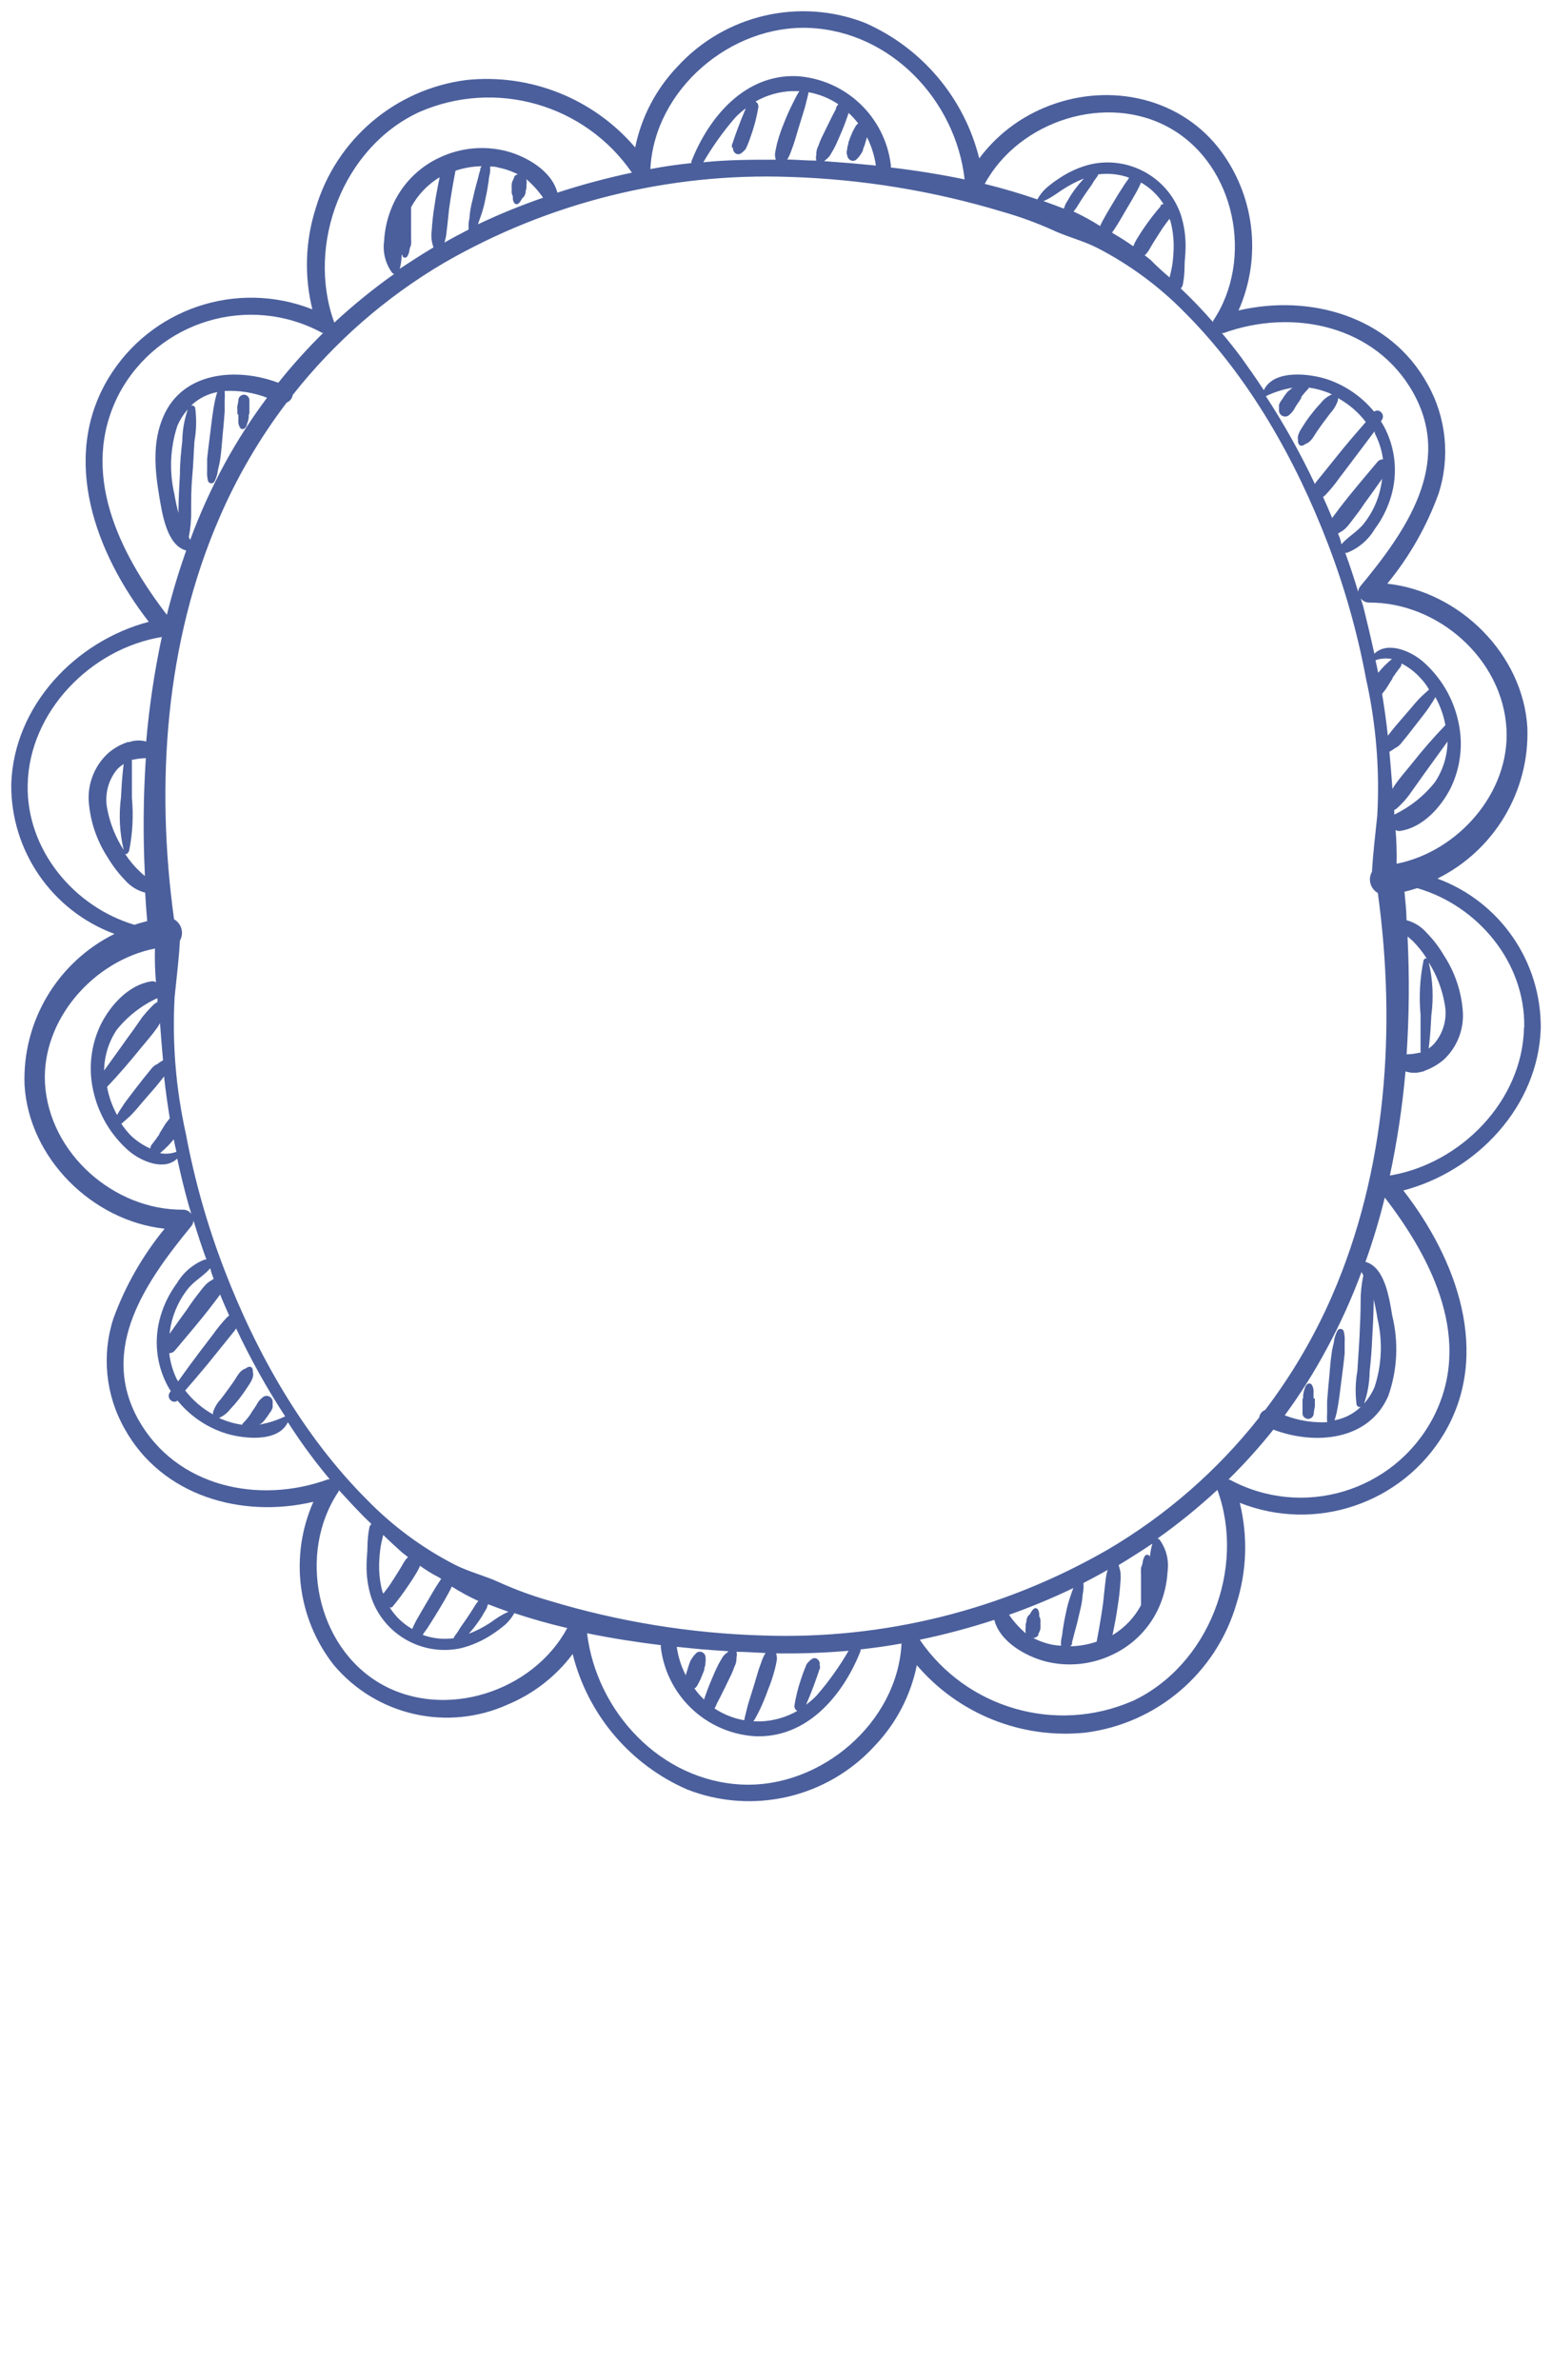 <?xml version="1.0" encoding="UTF-8"?> <svg xmlns="http://www.w3.org/2000/svg" viewBox="5845.999 3779.045 138.031 211.707"><path fill="#4b5f9c" stroke="none" fill-opacity="1" stroke-width="1" stroke-opacity="1" font-size-adjust="none" class="cls-1" id="tSvg3ed8d33f41" title="Path 2" d="M 5867.2 3815.92 C 5867.2 3816.1 5867.2 3816.28 5867.2 3816.46 C 5867.179 3816.707 5867.25 3816.953 5867.4 3817.15 C 5867.502 3817.232 5867.648 3817.232 5867.75 3817.15 C 5867.847 3817.078 5867.917 3816.976 5867.95 3816.86 C 5867.95 3816.74 5868.03 3816.63 5868.06 3816.5 C 5868.08 3816.397 5868.1 3816.293 5868.12 3816.19 C 5868.12 3816.147 5868.12 3816.103 5868.12 3816.06 C 5868.12 3816.03 5868.12 3816 5868.12 3815.97 C 5868.12 3815.97 5868.12 3815.97 5868.12 3815.97 C 5868.12 3815.97 5868.12 3815.97 5868.12 3815.97 C 5868.14 3815.913 5868.16 3815.857 5868.18 3815.8 C 5868.185 3815.72 5868.185 3815.64 5868.18 3815.56 C 5868.18 3815.46 5868.18 3815.35 5868.18 3815.24 C 5868.18 3815.13 5868.18 3814.82 5868.18 3814.61 C 5868.166 3814.366 5867.974 3814.17 5867.73 3814.15 C 5867.486 3814.138 5867.267 3814.302 5867.21 3814.54 C 5867.21 3814.75 5867.14 3814.96 5867.11 3815.17 C 5867.08 3815.38 5867.11 3815.38 5867.11 3815.49 C 5867.105 3815.567 5867.105 3815.643 5867.11 3815.72 C 5867.11 3815.79 5867.11 3815.85 5867.11 3815.91 C 5867.11 3815.97 5867.11 3815.91 5867.11 3815.91C 5867.11 3815.91 5867.19 3815.87 5867.2 3815.92Z"></path><path fill="#4b5f9c" stroke="none" fill-opacity="1" stroke-width="1" stroke-opacity="1" font-size-adjust="none" class="cls-1" id="tSvg714e386f50" title="Path 3" d="M 5973.84 3857.19 C 5978.907 3854.672 5982.035 3849.425 5981.84 3843.77 C 5981.46 3837.23 5975.79 3831.65 5969.38 3830.96 C 5971.342 3828.571 5972.884 3825.866 5973.94 3822.96 C 5974.992 3819.701 5974.629 3816.149 5972.94 3813.17 C 5969.62 3807.17 5962.5 3805.17 5956.15 3806.66 C 5958.275 3801.864 5957.579 3796.287 5954.34 3792.16 C 5950.64 3787.51 5944.23 3786.36 5938.86 3788.63 C 5936.569 3789.588 5934.577 3791.142 5933.09 3793.13 C 5931.75 3787.749 5927.99 3783.294 5922.91 3781.07 C 5917.069 3778.806 5910.437 3780.368 5906.22 3785 C 5904.329 3786.989 5903.037 3789.471 5902.49 3792.16 C 5898.782 3787.814 5893.173 3785.57 5887.49 3786.16 C 5881.156 3786.967 5875.896 3791.438 5874.08 3797.56 C 5873.149 3800.474 5873.045 3803.59 5873.78 3806.56 C 5867.035 3803.897 5859.353 3806.503 5855.62 3812.72 C 5851.36 3819.86 5854.51 3828.27 5859.23 3834.35 C 5852.7 3836.08 5847.23 3841.82 5847 3848.78 C 5846.939 3854.716 5850.613 3860.05 5856.18 3862.11 C 5851.109 3864.624 5847.98 3869.874 5848.18 3875.53 C 5848.56 3882.07 5854.23 3887.64 5860.64 3888.33 C 5858.679 3890.72 5857.137 3893.425 5856.08 3896.33 C 5855.029 3899.59 5855.392 3903.14 5857.08 3906.12 C 5860.4 3912.12 5867.52 3914.12 5873.87 3912.62 C 5871.745 3917.42 5872.441 3923 5875.68 3927.13 C 5879.468 3931.64 5885.794 3933.079 5891.16 3930.65 C 5893.45 3929.696 5895.442 3928.145 5896.93 3926.16 C 5898.27 3931.542 5902.036 3935.995 5907.12 3938.21 C 5912.954 3940.49 5919.59 3938.94 5923.81 3934.31 C 5925.704 3932.323 5926.997 3929.841 5927.54 3927.15 C 5931.248 3931.496 5936.857 3933.74 5942.54 3933.15 C 5948.889 3932.341 5954.156 3927.851 5955.96 3921.71 C 5956.889 3918.795 5956.993 3915.68 5956.26 3912.71 C 5963 3915.385 5970.686 3912.787 5974.42 3906.57 C 5978.68 3899.42 5975.53 3891.01 5970.81 3884.93 C 5977.34 3883.21 5982.81 3877.46 5983.03 3870.51C 5983.085 3864.575 5979.408 3859.245 5973.84 3857.19Z M 5973.07 3864.65 C 5973.771 3865.764 5974.25 3867.004 5974.48 3868.3 C 5974.738 3869.551 5974.41 3870.851 5973.59 3871.83 C 5973.435 3872.01 5973.257 3872.168 5973.06 3872.3 C 5973.08 3872.137 5973.1 3871.973 5973.12 3871.81 C 5973.21 3870.99 5973.26 3870.16 5973.3 3869.34 C 5973.509 3867.776 5973.431 3866.186 5973.07 3864.65C 5973.07 3864.65 5973.07 3864.65 5973.07 3864.65Z M 5972.6 3864.5 C 5972.278 3866.079 5972.191 3867.696 5972.34 3869.3 C 5972.34 3870.12 5972.34 3870.94 5972.34 3871.75 C 5972.34 3872.06 5972.34 3872.37 5972.34 3872.68 C 5972.297 3872.68 5972.253 3872.68 5972.21 3872.68 C 5971.846 3872.766 5971.474 3872.813 5971.1 3872.82 C 5971.325 3869.398 5971.355 3865.966 5971.19 3862.54 C 5971.19 3862.47 5971.19 3862.41 5971.19 3862.34 C 5971.337 3862.467 5971.483 3862.593 5971.63 3862.72 C 5972.107 3863.198 5972.53 3863.728 5972.89 3864.3 C 5972.89 3864.3 5972.89 3864.3 5972.89 3864.3C 5972.752 3864.262 5972.614 3864.358 5972.6 3864.5Z M 5964.46 3894.32 C 5962.891 3897.921 5960.897 3901.322 5958.52 3904.45 C 5958.233 3904.558 5958.029 3904.816 5957.99 3905.12 C 5954.275 3909.835 5949.714 3913.817 5944.54 3916.86 C 5935.224 3922.242 5924.582 3924.893 5913.83 3924.51 C 5907.388 3924.321 5900.999 3923.278 5894.83 3921.41 C 5893.337 3920.981 5891.877 3920.447 5890.46 3919.81 C 5889.16 3919.2 5887.77 3918.88 5886.46 3918.22 C 5883.558 3916.729 5880.917 3914.777 5878.64 3912.44 C 5872.95 3906.75 5868.78 3899.36 5865.92 3891.89 C 5864.43 3888.001 5863.295 3883.984 5862.53 3879.89 C 5861.639 3875.895 5861.302 3871.797 5861.53 3867.71 C 5861.7 3866.03 5861.91 3864.39 5862 3862.71 C 5862.383 3862.042 5862.15 3861.19 5861.48 3860.81 C 5859.82 3848.81 5860.69 3836.15 5865.55 3825.01 C 5867.118 3821.397 5869.116 3817.985 5871.5 3814.85 C 5871.783 3814.736 5871.985 3814.482 5872.03 3814.18 C 5875.744 3809.462 5880.306 3805.477 5885.48 3802.43 C 5894.798 3797.053 5905.439 3794.402 5916.19 3794.78 C 5922.632 3794.978 5929.021 3796.023 5935.19 3797.89 C 5936.683 3798.315 5938.143 3798.847 5939.56 3799.48 C 5940.86 3800.1 5942.25 3800.42 5943.56 3801.08 C 5946.46 3802.571 5949.1 3804.519 5951.38 3806.85 C 5957.07 3812.55 5961.24 3819.94 5964.1 3827.41 C 5965.591 3831.299 5966.726 3835.316 5967.49 3839.41 C 5968.381 3843.401 5968.718 3847.497 5968.49 3851.58 C 5968.32 3853.27 5968.11 3854.91 5968.02 3856.58 C 5967.638 3857.245 5967.872 3858.094 5968.54 3858.47C 5970.19 3870.49 5969.32 3883.17 5964.46 3894.32Z M 5968.04 3898.07 C 5968.1 3897.07 5968.15 3896.07 5968.17 3895 C 5968.17 3894.873 5968.17 3894.747 5968.17 3894.62 C 5968.31 3895.19 5968.42 3895.77 5968.51 3896.34 C 5968.981 3898.349 5968.891 3900.449 5968.25 3902.41 C 5968.019 3902.946 5967.705 3903.442 5967.32 3903.88 C 5967.634 3902.969 5967.799 3902.014 5967.81 3901.05C 5967.92 3900.06 5968 3899.06 5968.04 3898.07Z M 5967.25 3892.49 C 5967.085 3893.262 5967.004 3894.05 5967.01 3894.84 C 5967.01 3895.84 5966.96 3896.84 5966.91 3897.91 C 5966.86 3898.98 5966.78 3899.91 5966.72 3900.98 C 5966.543 3901.971 5966.52 3902.982 5966.65 3903.98 C 5966.698 3904.136 5966.863 3904.225 5967.02 3904.18 C 5966.376 3904.795 5965.566 3905.209 5964.69 3905.37 C 5964.765 3905.143 5964.828 3904.913 5964.88 3904.68 C 5964.94 3904.36 5965.01 3904.04 5965.06 3903.68 C 5965.17 3902.96 5965.24 3902.24 5965.34 3901.52 C 5965.44 3900.8 5965.52 3900.13 5965.59 3899.43 C 5965.59 3899.09 5965.59 3898.74 5965.59 3898.43 C 5965.616 3898.094 5965.586 3897.756 5965.5 3897.43 C 5965.406 3897.211 5965.11 3897.175 5964.967 3897.366 C 5964.952 3897.386 5964.94 3897.407 5964.93 3897.43 C 5964.77 3897.743 5964.669 3898.081 5964.63 3898.43 C 5964.56 3898.75 5964.47 3899.06 5964.43 3899.43 C 5964.32 3900.14 5964.28 3900.88 5964.21 3901.6 C 5964.14 3902.32 5964.08 3902.99 5964.03 3903.69 C 5964.03 3904.03 5964.03 3904.37 5964.03 3904.69 C 5964.01 3904.973 5964.01 3905.257 5964.03 3905.54 C 5962.745 3905.601 5961.461 3905.393 5960.26 3904.93 C 5961.647 3903.046 5962.897 3901.064 5964 3899 C 5965.192 3896.804 5966.225 3894.524 5967.09 3892.18C 5967.143 3892.283 5967.197 3892.387 5967.25 3892.49Z M 5948.25 3917.58 C 5948.25 3917.543 5948.25 3917.507 5948.25 3917.47 C 5948.166 3917.297 5947.926 3917.279 5947.818 3917.439 C 5947.811 3917.449 5947.805 3917.459 5947.8 3917.47 C 5947.706 3917.637 5947.645 3917.82 5947.62 3918.01 C 5947.62 3918.18 5947.51 3918.34 5947.48 3918.5 C 5947.465 3918.696 5947.465 3918.894 5947.48 3919.09 C 5947.48 3919.29 5947.48 3919.49 5947.48 3919.69 C 5947.48 3920.4 5947.48 3921.11 5947.48 3921.81 C 5946.892 3922.915 5946.014 3923.838 5944.94 3924.48 C 5945.12 3923.62 5945.29 3922.75 5945.41 3921.87 C 5945.521 3921.191 5945.598 3920.507 5945.64 3919.82 C 5945.679 3919.488 5945.679 3919.152 5945.64 3918.82 C 5945.6 3918.633 5945.55 3918.443 5945.49 3918.25 C 5946.49 3917.64 5947.49 3917.01 5948.49 3916.34C 5948.369 3916.742 5948.305 3917.16 5948.25 3917.58Z M 5938.32 3924.45 C 5938.34 3924.407 5938.36 3924.363 5938.38 3924.32 C 5938.35 3924.363 5938.32 3924.407 5938.29 3924.45 C 5938.404 3924.294 5938.485 3924.118 5938.53 3923.93 C 5938.53 3923.88 5938.53 3923.83 5938.53 3923.79 C 5938.545 3923.697 5938.545 3923.603 5938.53 3923.51 C 5938.53 3923.47 5938.53 3923.43 5938.53 3923.39 C 5938.54 3923.297 5938.54 3923.203 5938.53 3923.11 C 5938.524 3923.001 5938.486 3922.897 5938.42 3922.81 C 5938.43 3922.724 5938.43 3922.636 5938.42 3922.55 C 5938.406 3922.423 5938.365 3922.3 5938.3 3922.19 C 5938.224 3922.079 5938.074 3922.048 5937.96 3922.12 C 5937.862 3922.201 5937.781 3922.299 5937.72 3922.41 C 5937.664 3922.481 5937.617 3922.558 5937.58 3922.64 C 5937.496 3922.695 5937.427 3922.771 5937.38 3922.86 C 5937.346 3922.945 5937.316 3923.032 5937.29 3923.12 C 5937.29 3923.177 5937.29 3923.233 5937.29 3923.29 C 5937.246 3923.373 5937.222 3923.466 5937.22 3923.56 C 5937.22 3923.64 5937.22 3923.72 5937.22 3923.8 C 5937.19 3923.945 5937.19 3924.095 5937.22 3924.24 C 5937.22 3924.187 5937.22 3924.133 5937.22 3924.08 C 5937.22 3924.127 5937.22 3924.173 5937.22 3924.22 C 5937.215 3924.25 5937.215 3924.28 5937.22 3924.31 C 5936.657 3923.83 5936.16 3923.279 5935.74 3922.67 C 5937.688 3921.981 5939.598 3921.187 5941.46 3920.29 C 5941.37 3920.52 5941.29 3920.75 5941.21 3920.99 C 5941.03 3921.499 5940.89 3922.02 5940.79 3922.55 C 5940.67 3923.08 5940.58 3923.61 5940.5 3924.14 C 5940.5 3924.42 5940.4 3924.69 5940.37 3924.97 C 5940.355 3925.12 5940.355 3925.27 5940.37 3925.42 C 5940.125 3925.409 5939.881 3925.382 5939.64 3925.34 C 5939.03 3925.223 5938.441 3925.017 5937.89 3924.73 C 5938.087 3924.724 5938.268 3924.619 5938.37 3924.45C 5938.353 3924.45 5938.337 3924.45 5938.32 3924.45Z M 5941.32 3925.17 C 5941.41 3924.9 5941.47 3924.63 5941.54 3924.36 C 5941.68 3923.84 5941.82 3923.36 5941.94 3922.79 C 5942 3922.537 5942.06 3922.283 5942.12 3922.03 C 5942.182 3921.76 5942.229 3921.486 5942.26 3921.21 C 5942.26 3920.93 5942.34 3920.65 5942.36 3920.37 C 5942.38 3920.09 5942.36 3920.01 5942.36 3919.84 C 5943.08 3919.47 5943.8 3919.08 5944.51 3918.68 C 5944.51 3918.68 5944.51 3918.68 5944.51 3918.68 C 5944.411 3919.006 5944.348 3919.341 5944.32 3919.68 C 5944.23 3920.34 5944.18 3921 5944.1 3921.68 C 5943.94 3922.81 5943.75 3923.94 5943.53 3925.06 C 5942.779 3925.317 5941.993 3925.455 5941.2 3925.47 C 5941.3 3925.36 5941.34 3925.27 5941.38 3925.17C 5941.36 3925.17 5941.34 3925.17 5941.32 3925.17Z M 5918.91 3927.1 C 5918.931 3926.867 5918.803 3926.647 5918.59 3926.55 C 5918.34 3926.46 5918.16 3926.62 5917.98 3926.79 C 5917.891 3926.871 5917.81 3926.962 5917.74 3927.06 C 5917.697 3927.148 5917.661 3927.238 5917.63 3927.33 C 5917.47 3927.7 5917.34 3928.09 5917.21 3928.48 C 5916.967 3929.204 5916.783 3929.946 5916.66 3930.7 C 5916.618 3930.91 5916.72 3931.122 5916.91 3931.22 C 5915.923 3931.783 5914.815 3932.102 5913.68 3932.15 C 5913.45 3932.15 5913.23 3932.15 5913.01 3932.15 C 5913.07 3932.05 5913.13 3931.95 5913.19 3931.85 C 5913.32 3931.6 5913.46 3931.36 5913.58 3931.1 C 5913.85 3930.53 5914.09 3929.94 5914.3 3929.35 C 5914.54 3928.768 5914.741 3928.17 5914.9 3927.56 C 5914.979 3927.267 5915.042 3926.97 5915.09 3926.67 C 5915.108 3926.477 5915.084 3926.283 5915.02 3926.1 C 5917.173 3926.134 5919.325 3926.057 5921.47 3925.87 C 5920.646 3927.291 5919.688 3928.63 5918.61 3929.87 C 5918.323 3930.158 5918.015 3930.425 5917.69 3930.67 C 5917.94 3930.08 5918.18 3929.5 5918.4 3928.9 C 5918.54 3928.5 5918.69 3928.11 5918.82 3927.71 C 5918.82 3927.62 5918.9 3927.53 5918.92 3927.44 C 5918.93 3927.36 5918.93 3927.28 5918.92 3927.2C 5918.87 3927.08 5918.86 3927 5918.91 3927.1Z M 5908.75 3926.42 C 5908.735 3926.252 5908.638 3926.102 5908.49 3926.02 C 5908.335 3925.931 5908.145 3925.931 5907.99 3926.02 C 5907.82 3926.168 5907.672 3926.34 5907.55 3926.53 C 5907.459 3926.651 5907.388 3926.786 5907.34 3926.93 C 5907.29 3927.08 5907.23 3927.23 5907.19 3927.38 C 5907.15 3927.53 5907.06 3927.79 5907 3928 C 5907.005 3928.023 5907.005 3928.047 5907 3928.07 C 5906.586 3927.273 5906.312 3926.41 5906.19 3925.52 C 5906.19 4070.04 5906.19 3925.52 5906.19 3925.52 C 5906.893 3925.59 5907.597 3925.66 5908.3 3925.73 C 5909.127 3925.797 5909.957 3925.857 5910.79 3925.91 C 5910.75 3925.95 5910.71 3925.99 5910.67 3926.03 C 5910.44 3926.185 5910.257 3926.399 5910.14 3926.65 C 5910.02 3926.86 5909.89 3927.07 5909.79 3927.29 C 5909.57 3927.74 5909.38 3928.21 5909.18 3928.68 C 5908.98 3929.15 5908.8 3929.68 5908.63 3930.15 C 5908.63 3930.15 5908.63 3930.2 5908.63 3930.22 C 5908.307 3929.917 5908.016 3929.582 5907.76 3929.22 C 5907.855 3929.169 5907.935 3929.093 5907.99 3929 C 5908.09 3928.81 5908.2 3928.63 5908.29 3928.43 C 5908.37 3928.233 5908.45 3928.037 5908.53 3927.84 C 5908.573 3927.746 5908.609 3927.649 5908.64 3927.55 C 5908.64 3927.507 5908.64 3927.463 5908.64 3927.42 C 5908.697 3927.276 5908.731 3927.124 5908.74 3926.97C 5908.764 3926.788 5908.768 3926.603 5908.75 3926.42Z M 5909.75 3930.57 C 5909.98 3930.14 5910.2 3929.71 5910.41 3929.27 C 5910.62 3928.83 5910.84 3928.4 5911.05 3927.96 C 5911.15 3927.74 5911.24 3927.51 5911.32 3927.28 C 5911.451 3927.035 5911.513 3926.758 5911.5 3926.48 C 5911.546 3926.31 5911.546 3926.13 5911.5 3925.96 C 5912.37 3925.96 5913.23 3926.04 5914.1 3926.07 C 5914.073 3926.103 5914.047 3926.137 5914.02 3926.17 C 5913.884 3926.415 5913.773 3926.673 5913.69 3926.94 C 5913.45 3927.55 5913.29 3928.18 5913.1 3928.8 C 5912.91 3929.42 5912.74 3929.96 5912.56 3930.54 C 5912.47 3930.83 5912.41 3931.13 5912.33 3931.42 C 5912.25 3931.71 5912.23 3931.84 5912.19 3932.05 C 5911.247 3931.886 5910.348 3931.529 5909.55 3931C 5909.63 3930.84 5909.71 3930.71 5909.75 3930.57Z M 5881.75 3917.12 C 5881.933 3917.263 5882.117 3917.407 5882.3 3917.55 C 5882.27 3917.57 5882.24 3917.59 5882.21 3917.61 C 5882.041 3917.805 5881.896 3918.02 5881.78 3918.25 C 5881.58 3918.59 5881.37 3918.92 5881.16 3919.25 C 5881.06 3919.41 5880.96 3919.57 5880.85 3919.73 C 5880.827 3919.767 5880.803 3919.803 5880.78 3919.84 C 5880.78 3919.84 5880.78 3919.84 5880.78 3919.84 C 5880.78 3919.84 5880.78 3919.84 5880.78 3919.84 C 5880.73 3919.917 5880.68 3919.993 5880.63 3920.07 C 5880.46 3920.31 5880.27 3920.55 5880.09 3920.79 C 5880.06 3920.72 5880.03 3920.65 5880 3920.58 C 5879.77 3919.696 5879.679 3918.782 5879.73 3917.87 C 5879.749 3917.435 5879.792 3917.001 5879.86 3916.57 C 5879.92 3916.22 5880.01 3915.88 5880.08 3915.57C 5880.64 3916.11 5881.2 3916.63 5881.75 3917.12Z M 5880.87 3922 C 5881.403 3921.361 5881.9 3920.693 5882.36 3920 C 5882.61 3919.64 5882.84 3919.28 5883.06 3918.9 C 5883.176 3918.714 5883.274 3918.516 5883.35 3918.31 C 5883.35 3918.31 5883.35 3918.31 5883.35 3918.31 C 5883.88 3918.68 5884.41 3919.03 5884.98 3919.31 C 5885.067 3919.363 5885.153 3919.417 5885.24 3919.47 C 5885.167 3919.58 5885.093 3919.69 5885.02 3919.8 C 5884.69 3920.3 5884.4 3920.8 5884.09 3921.34 C 5883.78 3921.88 5883.49 3922.34 5883.21 3922.85 C 5883.001 3923.196 5882.817 3923.557 5882.66 3923.93 C 5881.846 3923.469 5881.158 3922.812 5880.66 3922.02C 5880.731 3922.025 5880.802 3922.019 5880.87 3922Z M 5883.69 3924.3 C 5883.881 3924.054 5884.058 3923.797 5884.22 3923.53 C 5884.54 3923.04 5884.84 3922.53 5885.14 3922.04 C 5885.44 3921.55 5885.73 3921.04 5885.98 3920.57 C 5886.05 3920.44 5886.11 3920.3 5886.18 3920.16 C 5886.937 3920.639 5887.726 3921.067 5888.54 3921.44 C 5888.396 3921.611 5888.268 3921.795 5888.16 3921.99 C 5887.97 3922.3 5887.77 3922.6 5887.57 3922.9 C 5887.37 3923.2 5887.19 3923.45 5887 3923.72 C 5886.81 3923.99 5886.81 3924.04 5886.7 3924.2 C 5886.59 3924.353 5886.48 3924.507 5886.37 3924.66 C 5886.366 3924.69 5886.366 3924.72 5886.37 3924.75 C 5885.437 3924.88 5884.486 3924.78 5883.6 3924.46C 5883.639 3924.394 5883.669 3924.324 5883.69 3924.3Z M 5887.69 3924.35 C 5887.945 3924.076 5888.182 3923.785 5888.4 3923.48 C 5888.63 3923.17 5888.85 3922.86 5889.05 3922.48 C 5889.15 3922.335 5889.237 3922.181 5889.31 3922.02 C 5889.31 3921.93 5889.38 3921.83 5889.41 3921.73 C 5890.01 3921.96 5890.61 3922.19 5891.22 3922.4 C 5890.99 3922.499 5890.766 3922.613 5890.55 3922.74 C 5890.2 3922.95 5889.86 3923.19 5889.55 3923.41C 5888.944 3923.799 5888.305 3924.133 5887.69 3924.35Z M 5869.49 3905.41 C 5869.678 3905.177 5869.851 3904.934 5870.01 3904.68 C 5870.119 3904.547 5870.2 3904.394 5870.25 3904.23 C 5870.25 3904.04 5870.25 3903.99 5870.25 3904.1 C 5870.25 3904.21 5870.25 3904.17 5870.25 3904.1 C 5870.25 3904.03 5870.25 3904.04 5870.25 3904.01 C 5870.25 3903.907 5870.25 3903.803 5870.25 3903.7 C 5870.221 3903.286 5869.755 3903.058 5869.41 3903.29 C 5869.337 3903.353 5869.263 3903.417 5869.19 3903.48 C 5869.19 3903.48 5869.19 3903.48 5869.19 3903.48 C 5869.19 3903.48 5869.19 3903.48 5869.19 3903.48 C 5869.034 3903.624 5868.908 3903.797 5868.82 3903.99 C 5868.753 3904.093 5868.687 3904.197 5868.62 3904.3 C 5868.62 3904.3 5868.62 3904.3 5868.62 3904.3 C 5868.62 3904.3 5868.62 3904.3 5868.62 3904.3 C 5868.583 3904.35 5868.547 3904.4 5868.51 3904.45 C 5868.42 3904.58 5868.34 3904.72 5868.26 3904.85 C 5868.243 3904.873 5868.227 3904.897 5868.21 3904.92 C 5868.177 3904.967 5868.143 3905.013 5868.11 3905.06 C 5867.956 3905.267 5867.786 3905.461 5867.6 3905.64 C 5867.571 3905.68 5867.547 3905.724 5867.53 3905.77 C 5866.944 3905.684 5866.37 3905.53 5865.82 3905.31 C 5865.704 3905.266 5865.591 3905.216 5865.48 3905.16 C 5865.873 3904.987 5866.216 3904.719 5866.48 3904.38 C 5866.76 3904.08 5867.03 3903.77 5867.28 3903.45 C 5867.53 3903.13 5867.76 3902.81 5867.99 3902.45 C 5868.22 3902.09 5868.63 3901.56 5868.49 3901.1 C 5868.49 3900.93 5868.49 3900.75 5868.35 3900.65 C 5868.21 3900.55 5867.98 3900.65 5867.83 3900.77 C 5867.41 3900.89 5867.14 3901.35 5866.93 3901.7 C 5866.873 3901.783 5866.817 3901.867 5866.76 3901.95 C 5866.733 3901.99 5866.707 3902.03 5866.68 3902.07 C 5866.68 3902.07 5866.68 3902.07 5866.68 3902.07 C 5866.56 3902.237 5866.44 3902.403 5866.32 3902.57 C 5866.09 3902.89 5865.86 3903.2 5865.62 3903.51 C 5865.316 3903.833 5865.087 3904.219 5864.95 3904.64 C 5864.93 3904.709 5864.93 3904.781 5864.95 3904.85 C 5863.987 3904.317 5863.142 3903.592 5862.47 3902.72 C 5863.14 3901.95 5863.81 3901.17 5864.47 3900.37 C 5865.28 3899.37 5866.09 3898.37 5866.89 3897.37 C 5866.89 3897.37 5866.96 3897.26 5867 3897.2 C 5868.27 3899.905 5869.726 3902.518 5871.36 3905.02 C 5871.36 3905.02 5871.36 3905.02 5871.36 3905.02 C 5870.608 3905.378 5869.811 3905.631 5868.99 3905.77C 5869.14 3905.75 5869.33 3905.6 5869.49 3905.41Z M 5861.69 3901.65 C 5861.356 3900.94 5861.14 3900.18 5861.05 3899.4 C 5861.233 3899.403 5861.408 3899.326 5861.53 3899.19 C 5862.37 3898.19 5863.22 3897.19 5864.03 3896.19 C 5864.43 3895.697 5864.82 3895.197 5865.2 3894.69 C 5865.31 3894.54 5865.45 3894.37 5865.57 3894.18 C 5865.83 3894.81 5866.1 3895.43 5866.38 3896.05 C 5866.317 3896.103 5866.253 3896.157 5866.19 3896.21 C 5865.736 3896.688 5865.318 3897.2 5864.94 3897.74 C 5864.553 3898.247 5864.167 3898.753 5863.78 3899.26 C 5863.12 3900.13 5862.47 3901.02 5861.84 3901.91C 5861.79 3901.823 5861.74 3901.737 5861.69 3901.65Z M 5865 3892.8 C 5864.93 3892.843 5864.86 3892.887 5864.79 3892.93 C 5864.867 3892.903 5864.943 3892.877 5865.02 3892.85 C 5865.02 3892.85 5865.02 3892.85 5865.02 3892.85 C 5864.42 3893 5864.02 3893.63 5863.66 3894.08 C 5863.3 3894.53 5862.96 3895.01 5862.66 3895.47 C 5862.12 3896.2 5861.6 3896.94 5861.08 3897.68 C 5861.13 3897.181 5861.23 3896.689 5861.38 3896.21 C 5861.664 3895.297 5862.111 3894.443 5862.7 3893.69 C 5863.27 3892.97 5864.1 3892.54 5864.7 3891.85C 5864.77 3892.17 5864.89 3892.48 5865 3892.8Z M 5860 3867.8 C 5860 3867.867 5860 3867.933 5860 3868 C 5859.995 3868.057 5859.995 3868.113 5860 3868.17 C 5859.95 3868.197 5859.9 3868.223 5859.85 3868.25 C 5859.705 3868.356 5859.571 3868.477 5859.45 3868.61 C 5859.174 3868.889 5858.914 3869.183 5858.67 3869.49 C 5858.23 3870.11 5857.8 3870.75 5857.34 3871.36 C 5856.64 3872.36 5855.95 3873.29 5855.26 3874.26 C 5855.276 3872.971 5855.665 3871.713 5856.38 3870.64 C 5857.352 3869.432 5858.591 3868.467 5860 3867.82C 5860 3954.64 5860 3867.8 5860 3867.8Z M 5857 3854.64 C 5856.281 3853.534 5855.785 3852.297 5855.54 3851 C 5855.284 3849.751 5855.607 3848.453 5856.42 3847.47 C 5856.593 3847.29 5856.788 3847.132 5857 3847 C 5856.98 3847.163 5856.96 3847.327 5856.94 3847.49 C 5856.85 3848.31 5856.8 3849.13 5856.76 3849.96C 5856.554 3851.522 5856.635 3853.108 5857 3854.64Z M 5857.47 3854.79 C 5857.792 3853.212 5857.88 3851.594 5857.73 3849.99 C 5857.73 3849.17 5857.73 3848.36 5857.73 3847.54 C 5857.73 3847.23 5857.73 3846.92 5857.73 3846.61 C 5857.773 3846.61 5857.817 3846.61 5857.86 3846.61 C 5858.224 3846.527 5858.596 3846.484 5858.97 3846.48 C 5858.745 3849.902 5858.715 3853.334 5858.88 3856.76 C 5858.88 3856.83 5858.88 3856.89 5858.88 3856.96 C 5858.73 3856.83 5858.57 3856.7 5858.44 3856.57 C 5857.943 3856.1 5857.503 3855.573 5857.13 3855 C 5857.13 3855 5857.13 3855 5857.13 3855 C 5857.272 3855.039 5857.412 3854.937 5857.42 3854.79C 5857.437 3854.79 5857.453 3854.79 5857.47 3854.79Z M 5858.53 3872.26 C 5859.01 3871.67 5859.53 3871.09 5859.96 3870.48 C 5860.059 3870.339 5860.15 3870.192 5860.23 3870.04 C 5860.31 3871.15 5860.4 3872.25 5860.5 3873.36 C 5860.329 3873.444 5860.167 3873.548 5860.02 3873.67 C 5859.767 3873.775 5859.552 3873.952 5859.4 3874.18 C 5859.22 3874.4 5859.04 3874.62 5858.86 3874.84 C 5858.51 3875.29 5858.15 3875.74 5857.81 3876.19 C 5857.47 3876.64 5857.1 3877.1 5856.81 3877.57 C 5856.665 3877.779 5856.532 3877.996 5856.41 3878.22 C 5855.983 3877.439 5855.682 3876.595 5855.52 3875.72C 5856.566 3874.619 5857.554 3873.464 5858.53 3872.26Z M 5856.93 3878.88 C 5857.14 3878.69 5857.36 3878.51 5857.57 3878.31 C 5857.99 3877.9 5858.36 3877.43 5858.74 3876.99 C 5859.113 3876.56 5859.487 3876.13 5859.86 3875.7 C 5860.05 3875.48 5860.22 3875.25 5860.4 3875.03 C 5860.58 3874.81 5860.53 3874.86 5860.59 3874.78 C 5860.72 3876.03 5860.9 3877.27 5861.1 3878.51 C 5860.99 3878.63 5860.89 3878.78 5860.79 3878.9 C 5860.69 3879.02 5860.45 3879.44 5860.28 3879.71 C 5860.243 3879.767 5860.207 3879.823 5860.17 3879.88 C 5860.17 3879.88 5860.17 3879.88 5860.17 3879.88 C 5860.17 3879.9 5860.17 3879.92 5860.17 3879.94 C 5860.07 3880.08 5859.96 3880.22 5859.87 3880.36 C 5859.78 3880.5 5859.79 3880.47 5859.87 3880.36 C 5859.87 3880.36 5859.87 3880.36 5859.87 3880.36 C 5859.83 3880.413 5859.79 3880.467 5859.75 3880.52 C 5859.663 3880.633 5859.577 3880.747 5859.49 3880.86 C 5859.412 3880.956 5859.37 3881.076 5859.37 3881.2 C 5858.71 3880.909 5858.107 3880.503 5857.59 3880 C 5857.299 3879.687 5857.032 3879.352 5856.79 3879C 5856.84 3878.964 5856.887 3878.924 5856.93 3878.88Z M 5860.47 3881.4 C 5860.527 3881.35 5860.583 3881.3 5860.64 3881.25 C 5860.664 3881.221 5860.691 3881.194 5860.72 3881.17 C 5860.72 3881.17 5860.72 3881.17 5860.72 3881.17 C 5860.79 3881.09 5860.89 3881.01 5860.96 3880.94 C 5861.01 3880.883 5861.06 3880.827 5861.11 3880.77 C 5861.21 3880.67 5861.3 3880.56 5861.39 3880.45 C 5861.41 3880.427 5861.43 3880.403 5861.45 3880.38 C 5861.52 3880.75 5861.61 3881.12 5861.69 3881.49 C 5861.223 3881.663 5860.718 3881.704 5860.23 3881.61C 5860.31 3881.54 5860.39 3881.47 5860.47 3881.4Z M 5862 3821.23 C 5861.94 3822.23 5861.89 3823.23 5861.87 3824.3 C 5861.87 3824.423 5861.87 3824.547 5861.87 3824.67 C 5861.722 3824.12 5861.601 3823.563 5861.51 3823 C 5861.039 3820.991 5861.129 3818.891 5861.77 3816.93 C 5861.999 3816.393 5862.313 3815.897 5862.7 3815.46 C 5862.387 3816.368 5862.222 3817.32 5862.21 3818.28C 5862.1 3819.23 5862 3820.23 5862 3821.23Z M 5862.79 3826.81 C 5862.946 3826.033 5863.016 3825.242 5863 3824.45 C 5863 3823.45 5863 3822.45 5863.1 3821.38 C 5863.2 3820.31 5863.22 3819.38 5863.29 3818.32 C 5863.467 3817.33 5863.49 3816.318 5863.36 3815.32 C 5863.312 3815.164 5863.147 3815.075 5862.99 3815.12 C 5863.633 3814.502 5864.443 3814.085 5865.32 3813.92 C 5865.245 3814.15 5865.181 3814.384 5865.13 3814.62 C 5865.07 3814.94 5865 3815.25 5864.95 3815.62 C 5864.84 3816.34 5864.76 3817.06 5864.67 3817.78 C 5864.58 3818.5 5864.49 3819.17 5864.42 3819.86 C 5864.42 3820.2 5864.42 3820.55 5864.42 3820.86 C 5864.394 3821.196 5864.424 3821.534 5864.51 3821.86 C 5864.622 3822.079 5864.93 3822.095 5865.064 3821.889 C 5865.07 3821.879 5865.075 3821.87 5865.08 3821.86 C 5865.24 3821.548 5865.342 3821.209 5865.38 3820.86 C 5865.45 3820.55 5865.53 3820.24 5865.58 3819.92 C 5865.69 3819.2 5865.73 3818.47 5865.8 3817.75 C 5865.87 3817.03 5865.93 3816.36 5865.98 3815.66 C 5865.98 3815.32 5865.98 3814.97 5865.98 3814.66 C 5866 3814.38 5866 3814.1 5865.98 3813.82 C 5867.265 3813.756 5868.549 3813.96 5869.75 3814.42 C 5868.363 3816.272 5867.11 3818.22 5866 3820.25 C 5864.808 3822.447 5863.775 3824.726 5862.91 3827.07C 5862.87 3826.983 5862.83 3826.897 5862.79 3826.81Z M 5881.79 3801.71 C 5881.79 3801.747 5881.79 3801.783 5881.79 3801.82 C 5881.874 3801.993 5882.114 3802.011 5882.222 3801.851 C 5882.229 3801.841 5882.235 3801.831 5882.24 3801.82 C 5882.335 3801.654 5882.397 3801.47 5882.42 3801.28 C 5882.42 3801.12 5882.53 3800.96 5882.56 3800.8 C 5882.575 3800.6 5882.575 3800.4 5882.56 3800.2 C 5882.56 3800 5882.56 3799.81 5882.56 3799.61 C 5882.56 3798.9 5882.56 3798.19 5882.56 3797.48 C 5883.153 3796.379 5884.03 3795.457 5885.1 3794.81 C 5884.92 3795.68 5884.75 3796.55 5884.63 3797.42 C 5884.518 3798.102 5884.442 3798.79 5884.4 3799.48 C 5884.356 3799.812 5884.356 3800.148 5884.4 3800.48 C 5884.437 3800.673 5884.487 3800.864 5884.55 3801.05 C 5883.55 3801.65 5882.55 3802.29 5881.55 3802.95 C 5881.664 3802.547 5881.721 3802.129 5881.72 3801.71C 5881.743 3801.71 5881.767 3801.71 5881.79 3801.71Z M 5891.72 3794.85 C 5891.7 3794.893 5891.68 3794.937 5891.66 3794.98 C 5891.69 3794.933 5891.72 3794.887 5891.75 3794.84 C 5891.636 3794.999 5891.555 3795.179 5891.51 3795.37 C 5891.51 3795.417 5891.51 3795.463 5891.51 3795.51 C 5891.495 3795.603 5891.495 3795.697 5891.51 3795.79 C 5891.51 3795.83 5891.51 3795.87 5891.51 3795.91 C 5891.5 3796.003 5891.5 3796.097 5891.51 3796.19 C 5891.517 3796.297 5891.552 3796.4 5891.61 3796.49 C 5891.61 3796.57 5891.61 3796.66 5891.61 3796.75 C 5891.626 3796.875 5891.67 3796.995 5891.74 3797.1 C 5891.816 3797.211 5891.966 3797.242 5892.08 3797.17 C 5892.18 3797.096 5892.263 3797.001 5892.32 3796.89 C 5892.372 3796.817 5892.419 3796.74 5892.46 3796.66 C 5892.547 3796.603 5892.616 3796.524 5892.66 3796.43 C 5892.696 3796.346 5892.726 3796.259 5892.75 3796.17 C 5892.75 3796.117 5892.75 3796.063 5892.75 3796.01 C 5892.793 3795.923 5892.817 3795.827 5892.82 3795.73 C 5892.82 3795.653 5892.82 3795.577 5892.82 3795.5 C 5892.85 3795.352 5892.85 3795.199 5892.82 3795.05 C 5892.82 3795.107 5892.82 3795.163 5892.82 3795.22 C 5892.82 3795.173 5892.82 3795.127 5892.82 3795.08 C 5892.825 3795.05 5892.825 3795.02 5892.82 3794.99 C 5893.382 3795.47 5893.88 3796.021 5894.3 3796.63 C 5892.325 3797.313 5890.388 3798.104 5888.5 3799 C 5888.59 3798.77 5888.66 3798.53 5888.75 3798.3 C 5888.93 3797.792 5889.07 3797.27 5889.17 3796.74 C 5889.29 3796.21 5889.38 3795.68 5889.46 3795.15 C 5889.46 3794.87 5889.56 3794.59 5889.59 3794.32 C 5889.6 3794.167 5889.6 3794.013 5889.59 3793.86 C 5889.84 3793.86 5890.08 3793.86 5890.32 3793.95 C 5890.93 3794.067 5891.519 3794.273 5892.07 3794.56C 5891.89 3794.579 5891.731 3794.688 5891.72 3794.85Z M 5888.72 3794.13 C 5888.63 3794.39 5888.57 3794.67 5888.5 3794.94 C 5888.36 3795.46 5888.22 3795.94 5888.1 3796.51 C 5888.04 3796.76 5887.98 3797.01 5887.92 3797.26 C 5887.859 3797.534 5887.812 3797.811 5887.78 3798.09 C 5887.78 3798.37 5887.7 3798.64 5887.68 3798.92 C 5887.66 3799.2 5887.68 3799.28 5887.68 3799.46 C 5886.96 3799.83 5886.24 3800.21 5885.53 3800.62 C 5885.53 3800.62 5885.53 3800.62 5885.53 3800.62 C 5885.63 3800.295 5885.693 3799.959 5885.72 3799.62 C 5885.81 3798.97 5885.86 3798.31 5885.94 3797.62 C 5886.1 3796.48 5886.29 3795.36 5886.51 3794.23 C 5887.261 3793.977 5888.047 3793.842 5888.84 3793.83C 5888.762 3793.922 5888.694 3794.022 5888.72 3794.13Z M 5911.19 3792.19 C 5911.166 3792.423 5911.295 3792.646 5911.51 3792.74 C 5911.76 3792.83 5911.94 3792.67 5912.12 3792.51 C 5912.207 3792.426 5912.287 3792.336 5912.36 3792.24 C 5912.36 3792.15 5912.44 3792.06 5912.47 3791.97 C 5912.63 3791.59 5912.76 3791.2 5912.89 3790.82 C 5913.133 3790.096 5913.317 3789.354 5913.44 3788.6 C 5913.482 3788.39 5913.38 3788.178 5913.19 3788.08 C 5914.175 3787.512 5915.284 3787.193 5916.42 3787.15 C 5916.65 3787.15 5916.87 3787.15 5917.09 3787.15 C 5917.03 3787.25 5916.97 3787.34 5916.91 3787.45 C 5916.85 3787.56 5916.64 3787.95 5916.52 3788.21 C 5916.222 3788.792 5915.955 3789.39 5915.72 3790 C 5915.478 3790.583 5915.274 3791.181 5915.11 3791.79 C 5915.05 3792.09 5914.97 3792.39 5914.93 3792.69 C 5914.912 3792.88 5914.936 3793.071 5915 3793.25 C 5912.84 3793.25 5910.69 3793.25 5908.55 3793.48 C 5909.376 3792.06 5910.334 3790.721 5911.41 3789.48 C 5911.695 3789.189 5912.003 3788.922 5912.33 3788.68 C 5912.08 3789.26 5911.84 3789.85 5911.62 3790.45 C 5911.48 3790.84 5911.33 3791.23 5911.2 3791.63 C 5911.2 3791.72 5911.12 3791.82 5911.1 3791.91 C 5911.09 3791.986 5911.09 3792.064 5911.1 3792.14 C 5911.15 3792.22 5911.16 3792.26 5911.11 3792.19C 5911.137 3792.19 5911.163 3792.19 5911.19 3792.19Z M 5921.35 3792.87 C 5921.365 3793.041 5921.462 3793.193 5921.61 3793.28 C 5921.765 3793.369 5921.955 3793.369 5922.11 3793.28 C 5922.28 3793.132 5922.428 3792.96 5922.55 3792.77 C 5922.641 3792.649 5922.712 3792.514 5922.76 3792.37 C 5922.76 3792.22 5922.87 3792.07 5922.91 3791.91 C 5922.95 3791.75 5923.04 3791.5 5923.09 3791.3 C 5923.09 3791.3 5923.09 3791.3 5923.09 3791.22 C 5923.497 3792.02 5923.77 3792.882 5923.9 3793.77 C 5923.9 3806.54 5923.9 3793.77 5923.9 3793.77 C 5923.197 3793.703 5922.493 3793.637 5921.79 3793.57 C 5920.96 3793.507 5920.13 3793.443 5919.3 3793.38 C 5919.34 3793.343 5919.38 3793.307 5919.42 3793.27 C 5919.65 3793.111 5919.833 3792.894 5919.95 3792.64 C 5920.078 3792.437 5920.195 3792.226 5920.3 3792.01 C 5920.52 3791.55 5920.71 3791.08 5920.91 3790.62 C 5921.11 3790.16 5921.29 3789.62 5921.46 3789.14 C 5921.46 3789.14 5921.46 3789.14 5921.46 3789.08 C 5921.778 3789.37 5922.069 3789.688 5922.33 3790.03 C 5922.237 3790.088 5922.158 3790.167 5922.1 3790.26 C 5922 3790.44 5921.89 3790.63 5921.8 3790.82 C 5921.72 3791.017 5921.64 3791.213 5921.56 3791.41 C 5921.56 3791.51 5921.48 3791.61 5921.45 3791.71 C 5921.45 3791.753 5921.45 3791.797 5921.45 3791.84 C 5921.392 3791.984 5921.358 3792.136 5921.35 3792.29C 5921.299 3792.479 5921.272 3792.674 5921.35 3792.87Z M 5920.35 3788.73 C 5920.12 3789.16 5919.9 3789.59 5919.69 3790.03 C 5919.48 3790.47 5919.26 3790.9 5919.05 3791.34 C 5918.95 3791.56 5918.86 3791.79 5918.78 3792.02 C 5918.648 3792.265 5918.586 3792.542 5918.6 3792.82 C 5918.556 3792.987 5918.556 3793.163 5918.6 3793.33 C 5917.73 3793.33 5916.87 3793.25 5916 3793.23 C 5916.027 3793.197 5916.053 3793.163 5916.08 3793.13 C 5916.21 3792.879 5916.321 3792.618 5916.41 3792.35 C 5916.65 3791.75 5916.81 3791.12 5917 3790.5 C 5917.19 3789.88 5917.36 3789.33 5917.54 3788.75 C 5917.63 3788.46 5917.69 3788.17 5917.77 3787.87 C 5917.85 3787.57 5917.87 3787.46 5917.91 3787.25 C 5918.858 3787.418 5919.761 3787.783 5920.56 3788.32C 5920.445 3788.45 5920.338 3788.587 5920.35 3788.73Z M 5948.35 3802.18 C 5948.167 3802.033 5947.983 3801.887 5947.8 3801.74 C 5947.83 3801.72 5947.86 3801.7 5947.89 3801.68 C 5948.061 3801.491 5948.206 3801.279 5948.32 3801.05 C 5948.52 3800.71 5948.73 3800.37 5948.94 3800.05 C 5949.04 3799.89 5949.14 3799.73 5949.25 3799.57 C 5949.273 3799.53 5949.297 3799.49 5949.32 3799.45 C 5949.32 3799.45 5949.32 3799.45 5949.32 3799.45 C 5949.32 3799.45 5949.32 3799.45 5949.32 3799.45 C 5949.37 3799.377 5949.42 3799.303 5949.47 3799.23 C 5949.64 3798.98 5949.83 3798.75 5950.01 3798.51 C 5950.036 3798.582 5950.066 3798.652 5950.1 3798.72 C 5950.33 3799.601 5950.421 3800.512 5950.37 3801.42 C 5950.352 3801.856 5950.309 3802.29 5950.24 3802.72 C 5950.18 3803.07 5950.09 3803.41 5950.02 3803.72C 5949.38 3803.18 5948.82 3802.67 5948.35 3802.18Z M 5949.27 3797.34 C 5948.737 3797.951 5948.24 3798.592 5947.78 3799.26 C 5947.53 3799.62 5947.3 3799.98 5947.08 3800.35 C 5946.965 3800.541 5946.868 3800.742 5946.79 3800.95 C 5946.79 3800.95 5946.79 3800.95 5946.79 3800.95 C 5946.26 3800.58 5945.73 3800.23 5945.16 3799.9 C 5945.073 3799.847 5944.987 3799.793 5944.9 3799.74 C 5944.973 3799.633 5945.047 3799.527 5945.12 3799.42 C 5945.45 3798.92 5945.74 3798.42 5946.05 3797.88 C 5946.36 3797.34 5946.65 3796.88 5946.93 3796.37 C 5947.139 3796.02 5947.323 3795.656 5947.48 3795.28 C 5948.292 3795.745 5948.979 3796.4 5949.48 3797.19 C 5949.36 3797.216 5949.248 3797.267 5949.15 3797.34C 5949.19 3797.34 5949.23 3797.34 5949.27 3797.34Z M 5946.33 3795 C 5946.139 3795.25 5945.962 3795.51 5945.8 3795.78 C 5945.48 3796.26 5945.18 3796.78 5944.88 3797.27 C 5944.58 3797.76 5944.29 3798.27 5944.04 3798.73 C 5943.97 3798.87 5943.9 3799.01 5943.84 3799.15 C 5943.083 3798.668 5942.294 3798.237 5941.48 3797.86 C 5941.622 3797.691 5941.749 3797.511 5941.86 3797.32 C 5942.05 3797.01 5942.25 3796.7 5942.45 3796.4 C 5942.65 3796.1 5942.83 3795.86 5943.02 3795.59 C 5943.21 3795.32 5943.21 3795.26 5943.32 3795.11 C 5943.43 3794.957 5943.54 3794.803 5943.65 3794.65 C 5943.654 3794.62 5943.654 3794.59 5943.65 3794.56 C 5944.583 3794.431 5945.534 3794.53 5946.42 3794.85C 5946.385 3794.897 5946.355 3794.947 5946.33 3795Z M 5942.33 3795 C 5942.077 3795.273 5941.84 3795.56 5941.62 3795.86 C 5941.39 3796.17 5941.17 3796.49 5940.97 3796.86 C 5940.868 3797.004 5940.781 3797.158 5940.71 3797.32 C 5940.71 3797.41 5940.64 3797.5 5940.61 3797.6 C 5940.01 3797.37 5939.41 3797.14 5938.8 3796.93 C 5939.034 3796.839 5939.258 3796.725 5939.47 3796.59 C 5939.82 3796.38 5940.16 3796.14 5940.47 3795.93 C 5941.072 3795.534 5941.711 3795.199 5942.38 3794.93C 5942.363 3794.953 5942.347 3794.977 5942.33 3795Z M 5960.51 3813.89 C 5960.32 3814.121 5960.146 3814.365 5959.99 3814.62 C 5959.883 3814.751 5959.802 3814.9 5959.75 3815.06 C 5959.75 3815.26 5959.75 3815.3 5959.75 3815.19 C 5959.75 3815.08 5959.75 3815.13 5959.75 3815.19 C 5959.75 3815.25 5959.75 3815.26 5959.75 3815.29 C 5959.75 3815.39 5959.75 3815.49 5959.75 3815.59 C 5959.785 3816 5960.241 3816.229 5960.59 3816.01 C 5960.664 3815.952 5960.735 3815.888 5960.8 3815.82 C 5960.8 3815.82 5960.8 3815.82 5960.8 3815.82 C 5960.8 3815.82 5960.8 3815.82 5960.8 3815.82 C 5960.954 3815.674 5961.079 3815.502 5961.17 3815.31 C 5961.23 3815.2 5961.3 3815.1 5961.37 3814.99 C 5961.37 3814.99 5961.37 3814.99 5961.37 3814.99 C 5961.37 3814.99 5961.37 3814.99 5961.37 3814.99 C 5961.407 3814.94 5961.443 3814.89 5961.48 3814.84 C 5961.57 3814.71 5961.65 3814.57 5961.73 3814.44 C 5961.73 3814.417 5961.73 3814.393 5961.73 3814.37 C 5961.763 3814.32 5961.797 3814.27 5961.83 3814.22 C 5961.989 3814.017 5962.159 3813.824 5962.34 3813.64 C 5962.369 3813.604 5962.393 3813.563 5962.41 3813.52 C 5962.996 3813.603 5963.57 3813.754 5964.12 3813.97 C 5964.233 3814.02 5964.347 3814.07 5964.46 3814.12 C 5964.067 3814.293 5963.724 3814.561 5963.46 3814.9 C 5963.177 3815.199 5962.91 3815.513 5962.66 3815.84 C 5962.41 3816.15 5962.18 3816.47 5961.95 3816.84 C 5961.72 3817.21 5961.31 3817.73 5961.45 3818.2 C 5961.412 3818.361 5961.466 3818.53 5961.59 3818.64 C 5961.77 3818.76 5961.96 3818.64 5962.11 3818.53 C 5962.53 3818.4 5962.8 3817.94 5963.01 3817.6 C 5963.07 3817.51 5963.13 3817.43 5963.18 3817.34 C 5963.207 3817.303 5963.233 3817.267 5963.26 3817.23 C 5963.26 3817.23 5963.26 3817.23 5963.26 3817.23 C 5963.38 3817.06 5963.5 3816.89 5963.62 3816.72 C 5963.853 3816.41 5964.087 3816.1 5964.32 3815.79 C 5964.621 3815.465 5964.85 3815.08 5964.99 3814.66 C 5965.01 3814.592 5965.01 3814.519 5964.99 3814.45 C 5965.956 3814.98 5966.8 3815.705 5967.47 3816.58 C 5966.8 3817.35 5966.13 3818.12 5965.47 3818.92 C 5964.663 3819.92 5963.857 3820.92 5963.05 3821.92 C 5963.05 3821.92 5962.98 3822.04 5962.94 3822.09 C 5961.668 3819.389 5960.211 3816.78 5958.58 3814.28 C 5958.58 3814.28 5958.58 3814.28 5958.58 3814.28 C 5959.332 3813.922 5960.129 3813.669 5960.95 3813.53C 5960.805 3813.644 5960.665 3813.764 5960.51 3813.89Z M 5968.3 3817.65 C 5968.66 3818.354 5968.897 3819.116 5969 3819.9 C 5968.816 3819.893 5968.639 3819.97 5968.52 3820.11 C 5967.68 3821.11 5966.83 3822.11 5966.02 3823.11 C 5965.62 3823.61 5965.22 3824.11 5964.85 3824.62 C 5964.74 3824.77 5964.6 3824.94 5964.48 3825.12 C 5964.22 3824.49 5963.95 3823.87 5963.67 3823.25 C 5963.733 3823.197 5963.797 3823.143 5963.86 3823.09 C 5964.314 3822.615 5964.732 3822.107 5965.11 3821.57 C 5965.493 3821.063 5965.877 3820.557 5966.26 3820.05 C 5966.93 3819.17 5967.58 3818.29 5968.26 3817.39C 5968.23 3817.48 5968.28 3817.56 5968.3 3817.65Z M 5965 3826.5 C 5965.07 3826.457 5965.14 3826.413 5965.21 3826.37 C 5965.133 3826.397 5965.057 3826.423 5964.98 3826.45 C 5964.98 3826.45 5964.98 3826.45 5964.98 3826.45 C 5965.58 3826.31 5965.98 3825.68 5966.34 3825.22 C 5966.7 3824.76 5967.04 3824.3 5967.34 3823.84 C 5967.88 3823.11 5968.4 3822.37 5968.92 3821.63 C 5968.864 3822.125 5968.764 3822.613 5968.62 3823.09 C 5968.34 3824.005 5967.893 3824.859 5967.3 3825.61 C 5966.73 3826.34 5965.9 3826.76 5965.3 3827.46C 5965.25 3827.13 5965.13 3826.81 5965 3826.5Z M 5970 3851.5 C 5970.005 3851.417 5970.005 3851.333 5970 3851.25 C 5970.005 3851.197 5970.005 3851.143 5970 3851.09 C 5970.05 3851.063 5970.1 3851.037 5970.15 3851.01 C 5970.293 3850.897 5970.426 3850.774 5970.55 3850.64 C 5970.83 3850.368 5971.088 3850.074 5971.32 3849.76 C 5971.77 3849.14 5972.2 3848.51 5972.65 3847.89 C 5973.36 3846.89 5974.05 3845.97 5974.74 3845 C 5974.724 3846.286 5974.335 3847.54 5973.62 3848.61C 5972.654 3849.836 5971.414 3850.819 5970 3851.5Z M 5971.54 3847 C 5971.06 3847.59 5970.54 3848.18 5970.11 3848.79 C 5970.011 3848.927 5969.92 3849.071 5969.84 3849.22 C 5969.76 3848.12 5969.67 3847.01 5969.57 3845.91 C 5969.739 3845.822 5969.9 3845.718 5970.05 3845.6 C 5970.301 3845.488 5970.516 3845.308 5970.67 3845.08 C 5970.85 3844.86 5971.03 3844.65 5971.21 3844.42 C 5971.56 3843.97 5971.91 3843.52 5972.26 3843.07 C 5972.61 3842.62 5972.97 3842.17 5973.26 3841.7 C 5973.41 3841.49 5973.53 3841.27 5973.66 3841.05 C 5974.089 3841.827 5974.389 3842.668 5974.55 3843.54C 5973.489 3844.642 5972.484 3845.797 5971.54 3847Z M 5973.09 3840.38 C 5972.877 3840.573 5972.663 3840.767 5972.45 3840.96 C 5972.03 3841.36 5971.66 3841.83 5971.28 3842.27 C 5970.907 3842.703 5970.533 3843.137 5970.16 3843.57 C 5969.97 3843.79 5969.8 3844.01 5969.62 3844.24 C 5969.557 3844.32 5969.493 3844.4 5969.43 3844.48 C 5969.3 3843.24 5969.12 3842 5968.92 3840.76 C 5969.03 3840.63 5969.13 3840.49 5969.23 3840.36 C 5969.33 3840.23 5969.57 3839.82 5969.74 3839.56 C 5969.777 3839.503 5969.813 3839.447 5969.85 3839.39 C 5969.85 3839.39 5969.85 3839.39 5969.85 3839.39 C 5969.85 3839.37 5969.85 3839.35 5969.85 3839.33 C 5969.95 3839.18 5970.06 3839.05 5970.15 3838.9 C 5970.24 3838.75 5970.23 3838.79 5970.15 3838.9 C 5970.07 3839.01 5970.15 3838.9 5970.15 3838.9 C 5970.19 3838.847 5970.23 3838.793 5970.27 3838.74 C 5970.35 3838.62 5970.44 3838.51 5970.53 3838.4 C 5970.608 3838.304 5970.65 3838.184 5970.65 3838.06 C 5971.283 3838.385 5971.853 3838.822 5972.33 3839.35C 5972.621 3839.663 5972.888 3839.997 5973.09 3840.38Z M 5969.55 3837.87 C 5969.493 3837.92 5969.437 3837.97 5969.38 3838.02 C 5969.353 3838.047 5969.327 3838.073 5969.3 3838.1 C 5969.3 3838.1 5969.3 3838.1 5969.3 3838.1 C 5969.23 3838.18 5969.13 3838.25 5969.06 3838.33 C 5969.01 3838.387 5968.96 3838.443 5968.91 3838.5 C 5968.81 3838.6 5968.72 3838.71 5968.63 3838.82 C 5968.61 3838.84 5968.59 3838.86 5968.57 3838.88 C 5968.5 3838.51 5968.41 3838.14 5968.33 3837.77 C 5968.798 3837.605 5969.302 3837.568 5969.79 3837.66C 5969.71 3837.73 5969.63 3837.8 5969.55 3837.87Z M 5979.98 3843.87 C 5980.3 3849.54 5975.67 3854.79 5970.21 3855.87 C 5970.231 3854.869 5970.201 3853.868 5970.12 3852.87 C 5970.245 3852.947 5970.395 3852.976 5970.54 3852.95 C 5972.54 3852.64 5974.15 3850.86 5975.03 3849.11 C 5975.916 3847.269 5976.148 3845.181 5975.69 3843.19 C 5975.234 3841.114 5974.119 3839.24 5972.51 3837.85 C 5971.41 3836.92 5969.38 3836.07 5968.23 3837.19 C 5967.92 3835.76 5967.58 3834.34 5967.23 3832.93 C 5967.16 3832.71 5967.08 3832.48 5967.02 3832.26 C 5967.191 3832.499 5967.466 3832.64 5967.76 3832.64C 5973.86 3832.6 5979.64 3837.64 5979.98 3843.87Z M 5971.7 3814 C 5975.23 3820.35 5971.01 3826.33 5967 3831.17 C 5966.877 3831.313 5966.804 3831.492 5966.79 3831.68 C 5966.44 3830.51 5966.06 3829.36 5965.64 3828.21 C 5965.696 3828.22 5965.754 3828.22 5965.81 3828.21 C 5966.836 3827.8 5967.698 3827.062 5968.26 3826.11 C 5968.917 3825.232 5969.411 3824.243 5969.72 3823.19 C 5970.335 3821.11 5970.105 3818.872 5969.08 3816.96 C 5969 3816.81 5968.9 3816.66 5968.81 3816.51 C 5968.837 3816.477 5968.863 3816.443 5968.89 3816.41 C 5969.24 3815.92 5968.65 3815.32 5968.21 3815.66 C 5967.155 3814.377 5965.773 3813.403 5964.21 3812.84 C 5962.62 3812.27 5959.29 3811.84 5958.4 3813.75 C 5957.75 3812.75 5957.08 3811.8 5956.4 3810.85 C 5955.85 3810.11 5955.27 3809.38 5954.67 3808.67 C 5954.72 3808.67 5954.77 3808.67 5954.82 3808.67C 5961 3806.43 5968.36 3808 5971.7 3814Z M 5950.09 3790.46 C 5955.9 3793.77 5957.54 3802.14 5953.89 3807.58 C 5953.882 3807.62 5953.882 3807.66 5953.89 3807.7 C 5952.97 3806.65 5952.01 3805.64 5951.01 3804.7 C 5951.097 3804.615 5951.159 3804.508 5951.19 3804.39 C 5951.299 3803.843 5951.352 3803.287 5951.35 3802.73 C 5951.35 3802.19 5951.44 3801.66 5951.44 3801.12 C 5951.467 3800.103 5951.322 3799.089 5951.01 3798.12 C 5949.86 3794.815 5946.415 3792.897 5943 3793.66 C 5942.034 3793.896 5941.117 3794.298 5940.29 3794.85 C 5939.85 3795.127 5939.432 3795.438 5939.04 3795.78 C 5938.727 3796.068 5938.463 3796.406 5938.26 3796.78 C 5936.753 3796.26 5935.193 3795.8 5933.58 3795.4C 5936.63 3789.77 5944.45 3787.24 5950.09 3790.46Z M 5918 3781.53 C 5925.26 3781.86 5931 3788 5931.79 3795 C 5929.61 3794.55 5927.41 3794.2 5925.22 3793.94 C 5925.24 3793.848 5925.24 3793.752 5925.22 3793.66 C 5924.676 3789.395 5921.19 3786.11 5916.9 3785.82 C 5912.28 3785.62 5909.06 3789.41 5907.49 3793.4 C 5907.48 3793.45 5907.48 3793.501 5907.49 3793.55 C 5906.27 3793.68 5905.05 3793.85 5903.84 3794.08 C 5903.84 3794.08 5903.84 3794.08 5903.84 3794.08C 5904.2 3787 5911 3781.22 5918 3781.53Z M 5883.31 3789 C 5890.088 3786.053 5898.004 3788.316 5902.2 3794.4 C 5899.96 3794.877 5897.747 3795.471 5895.57 3796.18 C 5895.08 3794.25 5892.83 3792.96 5891.05 3792.49 C 5889.043 3791.973 5886.918 3792.182 5885.05 3793.08 C 5883.177 3793.96 5881.693 3795.498 5880.88 3797.4 C 5880.461 3798.377 5880.218 3799.419 5880.16 3800.48 C 5880.023 3801.477 5880.278 3802.487 5880.87 3803.3 C 5880.918 3803.359 5880.985 3803.398 5881.06 3803.41 C 5879.191 3804.736 5877.411 3806.182 5875.73 3807.74 C 5875.73 3807.74 5875.73 3807.74 5875.73 3807.74C 5873.2 3800.77 5876.52 3792.12 5883.31 3789Z M 5856.59 3814.07 C 5860.064 3807.566 5868.169 3805.134 5874.65 3808.65 C 5874.683 3808.656 5874.717 3808.656 5874.75 3808.65 C 5873.328 3810.048 5871.993 3811.531 5870.75 3813.09 C 5867.07 3811.7 5862.24 3812.09 5860.53 3816.09 C 5859.53 3818.37 5859.77 3820.86 5860.17 3823.24 C 5860.43 3824.71 5860.82 3827.55 5862.56 3828.01 C 5861.893 3829.89 5861.32 3831.797 5860.84 3833.73C 5856.58 3828.18 5853 3821 5856.59 3814.07Z M 5848.46 3848.87 C 5848.58 3842.33 5854.1 3836.73 5860.39 3835.7 C 5859.735 3838.768 5859.271 3841.874 5859 3845 C 5858.49 3844.856 5857.947 3844.877 5857.45 3845.06 C 5857.413 3845.028 5857.357 3845.028 5857.32 3845.06 C 5856.683 3845.276 5856.095 3845.616 5855.59 3846.06 C 5854.413 3847.158 5853.79 3848.724 5853.89 3850.33 C 5854.026 3852.113 5854.611 3853.834 5855.59 3855.33 C 5856.02 3856.054 5856.534 3856.725 5857.12 3857.33 C 5857.589 3857.875 5858.214 3858.263 5858.91 3858.44 C 5858.96 3859.29 5859.02 3860.13 5859.09 3860.97 C 5858.71 3861.07 5858.33 3861.17 5857.96 3861.3C 5852.6 3859.71 5848.35 3854.65 5848.46 3848.87Z M 5850 3875.41 C 5849.69 3869.74 5854.32 3864.49 5859.78 3863.41 C 5859.754 3864.411 5859.784 3865.413 5859.87 3866.41 C 5859.745 3866.333 5859.595 3866.304 5859.45 3866.33 C 5857.45 3866.64 5855.84 3868.42 5854.96 3870.17 C 5854.074 3872.011 5853.842 3874.099 5854.3 3876.09 C 5854.761 3878.165 5855.875 3880.037 5857.48 3881.43 C 5858.58 3882.35 5860.61 3883.21 5861.76 3882.09 C 5862.07 3883.52 5862.41 3884.94 5862.81 3886.34 C 5862.88 3886.567 5862.95 3886.793 5863.02 3887.02 C 5862.853 3886.777 5862.575 3886.635 5862.28 3886.64C 5856.16 3886.69 5850.38 3881.65 5850 3875.41Z M 5858.29 3905.29 C 5854.79 3898.94 5859 3893 5863 3888.12 C 5863.122 3887.976 5863.195 3887.798 5863.21 3887.61 C 5863.56 3888.77 5863.94 3889.93 5864.36 3891.08 C 5864.304 3891.065 5864.246 3891.065 5864.19 3891.08 C 5863.162 3891.483 5862.3 3892.219 5861.74 3893.17 C 5861.083 3894.052 5860.589 3895.044 5860.28 3896.1 C 5859.66 3898.18 5859.89 3900.42 5860.92 3902.33 C 5861 3902.482 5861.091 3902.629 5861.19 3902.77 C 5861.163 3902.807 5861.137 3902.843 5861.11 3902.88 C 5860.76 3903.37 5861.35 3903.96 5861.79 3903.62 C 5862.84 3904.909 5864.223 3905.884 5865.79 3906.44 C 5867.38 3907.01 5870.71 3907.44 5871.6 3905.54 C 5872.25 3906.54 5872.92 3907.54 5873.6 3908.43 C 5874.15 3909.18 5874.73 3909.9 5875.33 3910.62 C 5875.28 3910.62 5875.23 3910.62 5875.18 3910.62C 5869 3912.87 5861.66 3911.3 5858.29 3905.29Z M 5879.9 3928.83 C 5874.09 3925.52 5872.45 3917.16 5876.1 3911.72 C 5876.127 3911.681 5876.144 3911.637 5876.15 3911.59 C 5877.07 3912.59 5878.03 3913.66 5879.03 3914.59 C 5878.945 3914.677 5878.883 3914.783 5878.85 3914.9 C 5878.743 3915.451 5878.687 3916.009 5878.68 3916.57 C 5878.68 3917.1 5878.6 3917.64 5878.6 3918.17 C 5878.574 3919.187 5878.719 3920.201 5879.03 3921.17 C 5880.174 3924.461 5883.595 3926.379 5887 3925.64 C 5887.963 3925.396 5888.879 3924.994 5889.71 3924.45 C 5890.148 3924.169 5890.565 3923.859 5890.96 3923.52 C 5891.273 3923.232 5891.537 3922.894 5891.74 3922.52 C 5893.28 3923.033 5894.85 3923.477 5896.45 3923.85C 5893.39 3929.52 5885.57 3932.05 5879.9 3928.83Z M 5912 3937.77 C 5904.74 3937.44 5899.05 3931.27 5898.21 3924.31 C 5900.39 3924.76 5902.59 3925.1 5904.78 3925.37 C 5904.764 3925.459 5904.764 3925.551 5904.78 3925.64 C 5905.33 3929.908 5908.825 3933.19 5913.12 3933.47 C 5917.74 3933.68 5920.96 3929.88 5922.53 3925.9 C 5922.54 3925.851 5922.54 3925.8 5922.53 3925.75 C 5923.75 3925.61 5924.97 3925.45 5926.18 3925.22 C 5926.18 3925.22 5926.18 3925.22 5926.18 3925.22C 5925.82 3932.27 5919 3938.08 5912 3937.77Z M 5946.69 3930.35 C 5939.898 3933.289 5931.976 3930.999 5927.8 3924.89 C 5930.041 3924.421 5932.254 3923.83 5934.43 3923.12 C 5934.91 3925.05 5937.17 3926.33 5938.95 3926.81 C 5940.958 3927.324 5943.083 3927.111 5944.95 3926.21 C 5946.821 3925.333 5948.305 3923.799 5949.12 3921.9 C 5949.538 3920.923 5949.781 3919.881 5949.84 3918.82 C 5949.978 3917.82 5949.724 3916.806 5949.13 3915.99 C 5949.08 3915.936 5949.013 3915.901 5948.94 3915.89 C 5950.809 3914.564 5952.589 3913.118 5954.27 3911.56 C 5954.27 3911.56 5954.27 3911.56 5954.27 3911.56 C 5956.82 3918.53 5953.5 3927.17 5946.71 3930.35C 5946.703 3930.35 5946.697 3930.35 5946.69 3930.35Z M 5973.41 3905.23 C 5969.932 3911.73 5961.829 3914.158 5955.35 3910.64 C 5955.317 3910.64 5955.283 3910.64 5955.25 3910.64 C 5956.672 3909.242 5958.007 3907.759 5959.25 3906.2 C 5962.93 3907.6 5967.75 3907.2 5969.47 3903.2 C 5970.28 3900.905 5970.401 3898.423 5969.82 3896.06 C 5969.57 3894.58 5969.18 3891.74 5967.44 3891.28 C 5968.11 3889.404 5968.684 3887.495 5969.16 3885.56C 5973.44 3891.12 5977.05 3898.35 5973.41 3905.23Z M 5981.54 3870.43 C 5981.42 3876.96 5975.9 3882.56 5969.61 3883.6 C 5970.263 3880.545 5970.727 3877.452 5971 3874.34 C 5971.504 3874.504 5972.046 3874.504 5972.55 3874.34 C 5972.6 3874.356 5972.654 3874.336 5972.68 3874.29 C 5973.313 3874.066 5973.9 3873.727 5974.41 3873.29 C 5975.587 3872.189 5976.207 3870.618 5976.1 3869.01 C 5975.972 3867.227 5975.391 3865.505 5974.41 3864.01 C 5973.985 3863.283 5973.471 3862.611 5972.88 3862.01 C 5972.41 3861.465 5971.786 3861.075 5971.09 3860.89 C 5971.09 3860.05 5970.98 3859.21 5970.91 3858.36 C 5971.29 3858.27 5971.67 3858.16 5972.04 3858.04 C 5977.42 3859.59 5981.67 3864.64 5981.56 3870.43C 5981.553 3870.43 5981.547 3870.43 5981.54 3870.43Z"></path><path fill="#4b5f9c" stroke="none" fill-opacity="1" stroke-width="1" stroke-opacity="1" font-size-adjust="none" class="cls-1" id="tSvg609cf79de5" title="Path 4" d="M 5962.82 3903.38 C 5962.82 3903.197 5962.82 3903.013 5962.82 3902.83 C 5962.839 3902.587 5962.767 3902.345 5962.62 3902.15 C 5962.515 3902.075 5962.375 3902.075 5962.27 3902.15 C 5962.175 3902.228 5962.105 3902.332 5962.07 3902.45 C 5962.027 3902.565 5961.991 3902.682 5961.96 3902.8 C 5961.94 3902.907 5961.92 3903.013 5961.9 3903.12 C 5961.9 3903.163 5961.9 3903.207 5961.9 3903.25 C 5961.9 3903.28 5961.9 3903.31 5961.9 3903.34 C 5961.9 3903.34 5961.9 3903.34 5961.9 3903.34 C 5961.9 3903.34 5961.9 3903.34 5961.9 3903.34 C 5961.88 3903.4 5961.86 3903.46 5961.84 3903.52 C 5961.835 3903.597 5961.835 3903.673 5961.84 3903.75 C 5961.84 3903.86 5961.84 3903.97 5961.84 3904.07 C 5961.84 3904.17 5961.84 3904.5 5961.84 3904.71 C 5961.813 3905.095 5962.213 3905.365 5962.56 3905.196 C 5962.721 3905.117 5962.827 3904.959 5962.84 3904.78 C 5962.84 3904.57 5962.91 3904.36 5962.94 3904.15 C 5962.935 3904.043 5962.935 3903.937 5962.94 3903.83 C 5962.945 3903.75 5962.945 3903.67 5962.94 3903.59 C 5962.94 3903.53 5962.94 3903.47 5962.94 3903.41 C 5962.94 3903.35 5962.94 3903.35 5962.94 3903.41C 5962.94 3903.47 5962.83 3903.43 5962.82 3903.38Z"></path><defs></defs></svg> 
